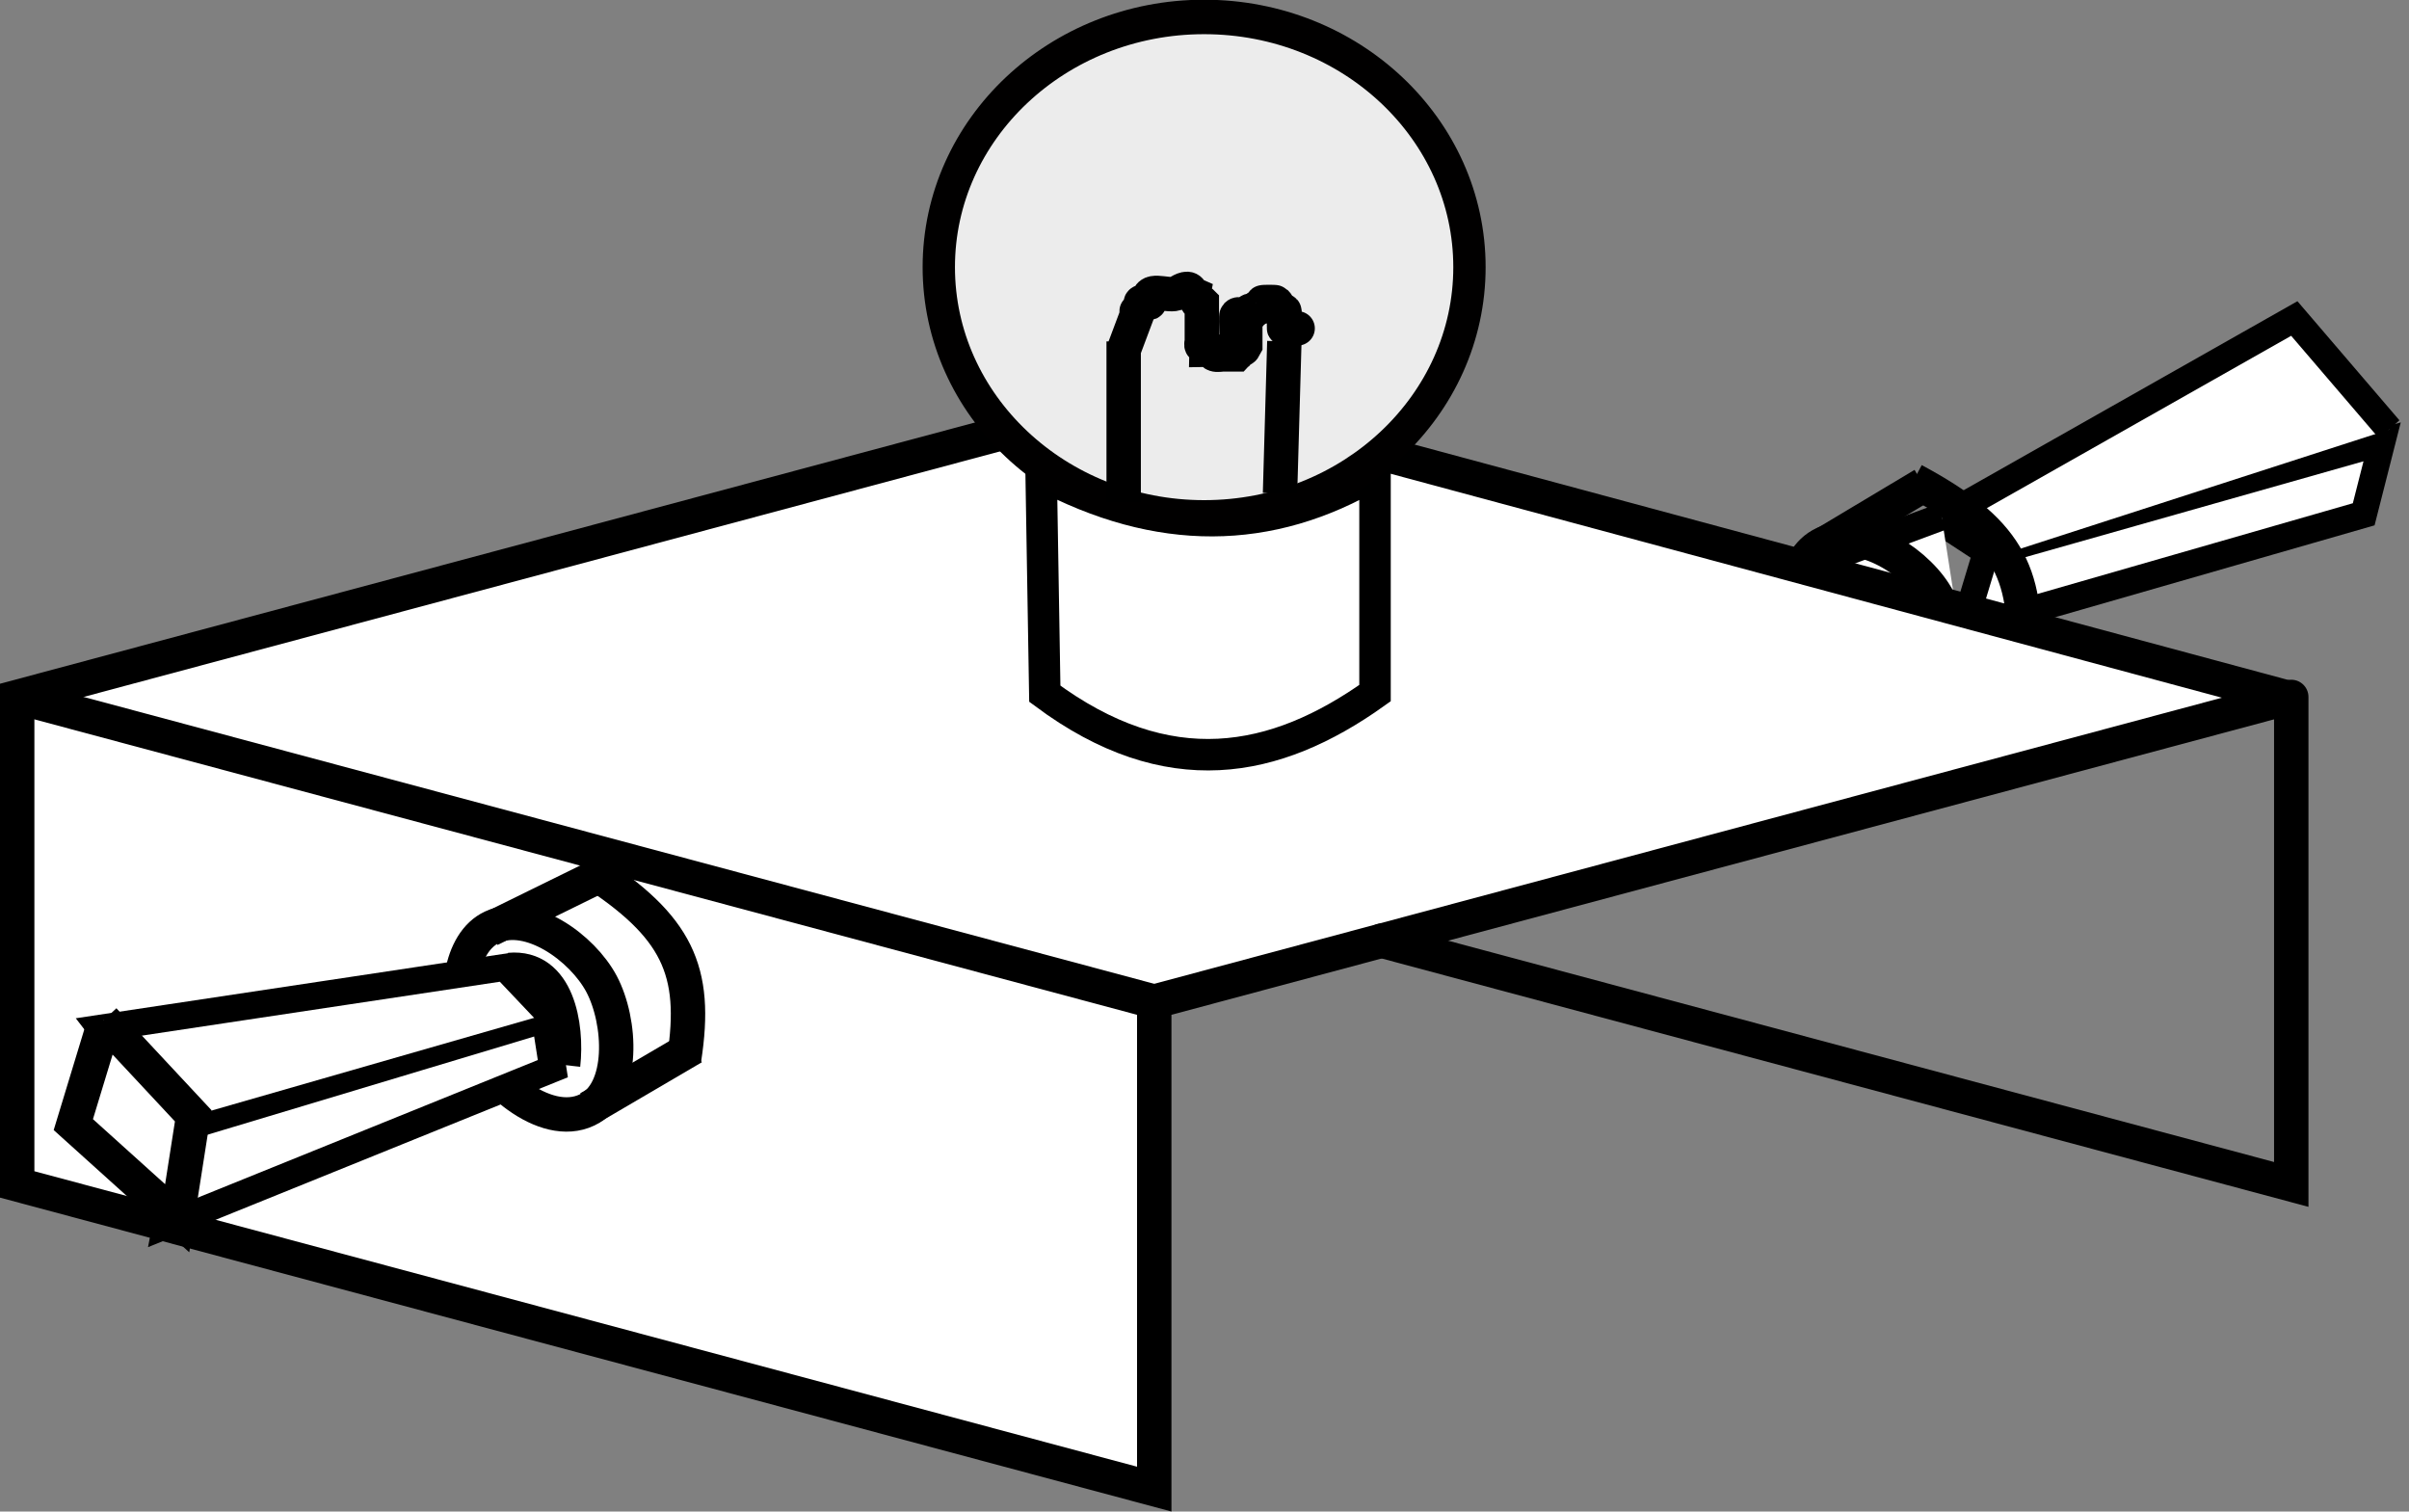 <?xml version="1.0" encoding="UTF-8" standalone="no"?>
<!-- Created with Inkscape (http://www.inkscape.org/) -->

<svg
   width="18.532mm"
   height="11.627mm"
   id="svg3712"
   version="1.1"
   inkscape:version="1.3.2 (091e20ef0f, 2023-11-25)"
   sodipodi:docname="Pile.svg"
   xmlns:inkscape="http://www.inkscape.org/namespaces/inkscape"
   xmlns:sodipodi="http://sodipodi.sourceforge.net/DTD/sodipodi-0.dtd"
   xmlns="http://www.w3.org/2000/svg"
   xmlns:svg="http://www.w3.org/2000/svg"
   xmlns:rdf="http://www.w3.org/1999/02/22-rdf-syntax-ns#"
   xmlns:cc="http://creativecommons.org/ns#"
   xmlns:dc="http://purl.org/dc/elements/1.1/">
  <rect width="100%" height="100%" fill="#808080" stroke="none"/>
  <title
     id="title17332">banque montages en trois dimensions 3D électricité pour schémas</title>
  <defs
     id="defs3714" />
  <sodipodi:namedview
     id="base"
     pagecolor="#ffffff"
     bordercolor="#666666"
     borderopacity="1.0"
     inkscape:pageopacity="0.0"
     inkscape:pageshadow="2"
     inkscape:zoom="1.3216867"
     inkscape:cx="-702.13309"
     inkscape:cy="267.46126"
     inkscape:document-units="px"
     inkscape:current-layer="layer1"
     showgrid="false"
     inkscape:window-width="1920"
     inkscape:window-height="1013"
     inkscape:window-x="-9"
     inkscape:window-y="-9"
     inkscape:window-maximized="1"
     inkscape:snap-smooth-nodes="true"
     showguides="false"
     inkscape:guide-bbox="true"
     inkscape:object-paths="true"
     inkscape:snap-nodes="true"
     inkscape:snap-global="true"
     inkscape:object-nodes="true"
     inkscape:snap-intersection-paths="true"
     inkscape:snap-bbox="true"
     inkscape:showpageshadow="2"
     inkscape:pagecheckerboard="0"
     inkscape:deskcolor="#d1d1d1">
    <inkscape:grid
       type="axonomgrid"
       id="grid4106"
       units="mm"
       empspacing="5"
       visible="false"
       enabled="true"
       snapvisiblegridlinesonly="true"
       gridanglex="15"
       gridanglez="15"
       originx="-2289.217"
       originy="-2824.821"
       spacingy="1" />
    <inkscape:grid
       type="xygrid"
       id="grid6512"
       empspacing="5"
       visible="false"
       enabled="false"
       snapvisiblegridlinesonly="true"
       originx="-2289.217"
       originy="-2824.821"
       spacingx="1"
       spacingy="1"
       units="px" />
    <sodipodi:guide
       orientation="0,1"
       position="-2289.217,1610.65"
       id="guide24740"
       inkscape:locked="false" />
    <sodipodi:guide
       orientation="1,0"
       position="-2289.217,1414.923"
       id="guide24744"
       inkscape:locked="false" />
    <sodipodi:guide
       orientation="0,1"
       position="-1355.204,-819.643"
       id="guide24755"
       inkscape:locked="false" />
    <sodipodi:guide
       orientation="1,0"
       position="-1433.608,1596.997"
       id="guide39113"
       inkscape:locked="false" />
    <sodipodi:guide
       position="-2289.217,2824.821"
       orientation="0,744.094"
       id="guide19478"
       inkscape:locked="false" />
    <sodipodi:guide
       position="-1442.602,2824.821"
       orientation="-1052.362,0"
       id="guide19480"
       inkscape:locked="false" />
    <sodipodi:guide
       position="-1442.602,4022.175"
       orientation="0,-744.094"
       id="guide19482"
       inkscape:locked="false" />
    <sodipodi:guide
       position="-2289.217,4022.175"
       orientation="1052.362,0"
       id="guide19484"
       inkscape:locked="false" />
    <sodipodi:guide
       orientation="0,1"
       position="-2289.217,388.677"
       id="guide52764"
       inkscape:locked="false" />
    <sodipodi:guide
       orientation="0,1"
       position="-2289.217,-2027.963"
       id="guide52766"
       inkscape:locked="false" />
    <sodipodi:guide
       position="-2289.217,2824.821"
       orientation="0,744.094"
       id="guide52768"
       inkscape:locked="false" />
    <sodipodi:guide
       position="-1442.602,2824.821"
       orientation="-1052.362,0"
       id="guide52770"
       inkscape:locked="false" />
    <sodipodi:guide
       position="-1442.602,4022.175"
       orientation="0,-744.094"
       id="guide52772"
       inkscape:locked="false" />
    <sodipodi:guide
       position="-2289.217,4022.175"
       orientation="1052.362,0"
       id="guide52774"
       inkscape:locked="false" />
  </sodipodi:namedview>
  <g
     inkscape:label="Calque 1"
     inkscape:groupmode="layer"
     id="layer1"
     transform="translate(-2289.217,-2824.821)">
    <g
       transform="translate(2021.53,2537.268)"
       id="g18118-01">
      <g
         style="fill:#ffffff;fill-opacity:1"
         id="g3907-2-1-0-4"
         transform="matrix(-0.738,-0.223,-0.232,0.767,712.972,149.225)">
        <path
           inkscape:connector-curvature="0"
           sodipodi:nodetypes="ccccc"
           id="path2854-3-56-5-6"
           d="m 410.077,316.325 -0.126,2.709 13.214,8.214 v -2.857 z"
           style="fill:#ffffff;fill-opacity:1;stroke:#000000;stroke-width:1px;stroke-linecap:butt;stroke-linejoin:miter;stroke-opacity:1" />
        <path
           inkscape:connector-curvature="0"
           sodipodi:nodetypes="cccc"
           id="path2856-2-6-3-0"
           d="m 409.951,315.82 4.643,-2.857 10.649,10.736 -2.435,0.693"
           style="fill:#ffffff;fill-opacity:1;stroke:#000000;stroke-width:1px;stroke-linecap:butt;stroke-linejoin:miter;stroke-opacity:1" />
        <path
           inkscape:connector-curvature="0"
           sodipodi:nodetypes="cccc"
           id="path2858-2-4-32-7"
           d="m 423.313,327.248 7.709,5 2.143,-2.857 -8.005,-5.841"
           style="fill:#ffffff;fill-opacity:1;stroke:#000000;stroke-width:1px;stroke-linecap:butt;stroke-linejoin:miter;stroke-opacity:1" />
      </g>
      <g
         id="g5837-5-17"
         transform="translate(-58.802,159.544)">
        <g
           transform="rotate(-30.078,-47.761,359.184)"
           id="g4019-1-1-7-7">
          <path
             inkscape:connector-curvature="0"
             style="fill:none;stroke:#000000;stroke-width:1px;stroke-linecap:butt;stroke-linejoin:miter;stroke-opacity:1"
             d="m 427.834,389.453 c 0.058,-1.064 0.926,-2.513 1.991,-2.5 1.193,0.015 2.106,1.662 2.161,2.853 0.056,1.228 -0.719,3.127 -1.948,3.131 -1.374,0.005 -2.279,-2.112 -2.204,-3.485 z"
             id="path2864-6-1-7-7"
             sodipodi:nodetypes="caaaa" />
          <path
             inkscape:connector-curvature="0"
             style="fill:none;stroke:#000000;stroke-width:1px;stroke-linecap:butt;stroke-linejoin:miter;stroke-opacity:1"
             d="m 433.103,386.672 c 1.59,2.568 1.58,3.976 0.126,6.124"
             id="path4013-8-3-1-7"
             sodipodi:nodetypes="cc" />
          <path
             inkscape:connector-curvature="0"
             style="fill:none;stroke:#000000;stroke-width:1.014px;stroke-linecap:butt;stroke-linejoin:miter;stroke-opacity:1"
             d="m 429.732,386.981 3.553,-0.05"
             id="path4015-5-8-9-3"
             sodipodi:nodetypes="cc" />
          <path
             inkscape:connector-curvature="0"
             style="fill:none;stroke:#000000;stroke-width:1.01px;stroke-linecap:butt;stroke-linejoin:miter;stroke-opacity:1"
             d="m 430.109,392.917 3.494,-0.306"
             id="path4017-7-7-0-3" />
        </g>
        <path
           inkscape:connector-curvature="0"
           sodipodi:nodetypes="ccccccc"
           id="path2860-4-9-59"
           d="m 393.108,148.271 -33.059,8.858 v 14.173 l -33.06,-8.858 v -14.173 l 33.06,-8.858 32.88,8.858"
           style="fill:#ffffff;stroke:#000000;stroke-width:1px;stroke-linecap:butt;stroke-linejoin:miter;stroke-opacity:1" />
        <path
           inkscape:connector-curvature="0"
           sodipodi:nodetypes="ccc"
           id="path2862-2-5-9"
           d="m 366.66,155.357 26.448,7.087 v -14.173"
           style="fill:none;stroke:#000000;stroke-width:1px;stroke-linecap:round;stroke-linejoin:miter;stroke-opacity:1" />
        <path
           inkscape:connector-curvature="0"
           sodipodi:nodetypes="cc"
           id="path2870-7-2-8"
           d="m 326.988,148.271 33.06,8.858"
           style="fill:none;stroke:#000000;stroke-width:1px;stroke-linecap:butt;stroke-linejoin:miter;stroke-opacity:1" />
        <g
           transform="rotate(-25.359,-130.259,468.797)"
           id="g4019-7-31-1">
          <path
             inkscape:connector-curvature="0"
             style="fill:none;stroke:#000000;stroke-width:1px;stroke-linecap:butt;stroke-linejoin:miter;stroke-opacity:1"
             d="m 427.834,389.453 c 0.058,-1.064 0.926,-2.513 1.991,-2.5 1.193,0.015 2.106,1.662 2.161,2.853 0.056,1.228 -0.719,3.127 -1.948,3.131 -1.374,0.005 -2.279,-2.112 -2.204,-3.485 z"
             id="path2864-9-4-8"
             sodipodi:nodetypes="caaaa" />
          <path
             inkscape:connector-curvature="0"
             style="fill:none;stroke:#000000;stroke-width:1px;stroke-linecap:butt;stroke-linejoin:miter;stroke-opacity:1"
             d="m 433.103,386.672 c 1.59,2.568 1.58,3.976 0.126,6.124"
             id="path4013-3-2-26"
             sodipodi:nodetypes="cc" />
          <path
             inkscape:connector-curvature="0"
             style="fill:none;stroke:#000000;stroke-width:1.014px;stroke-linecap:butt;stroke-linejoin:miter;stroke-opacity:1"
             d="m 429.732,386.981 3.553,-0.05"
             id="path4015-1-03-6"
             sodipodi:nodetypes="cc" />
          <path
             inkscape:connector-curvature="0"
             style="fill:none;stroke:#000000;stroke-width:1.01px;stroke-linecap:butt;stroke-linejoin:miter;stroke-opacity:1"
             d="m 430.109,392.917 3.494,-0.306"
             id="path4017-9-00-0" />
        </g>
        <path
           sodipodi:nodetypes="cccccc"
           id="path2866-8-7-3"
           d="m 356.762,141.794 c 3.406,1.818 6.64,1.794 9.706,-0.018 v 6.384 c -2.905,2.071 -6.019,2.678 -9.601,0.018 l -0.106,-6.384 v 4e-5 z"
           style="fill:#ffffff;stroke:#000000;stroke-width:0.915px;stroke-linecap:butt;stroke-linejoin:miter;stroke-opacity:1"
           inkscape:connector-curvature="0" />
        <ellipse
           transform="matrix(0.94,0,0,1.002,-51.315,-217.065)"
           id="path4234-0-80"
           style="fill:#ececec;stroke:#010000;stroke-width:1;stroke-miterlimit:4;stroke-dasharray:none;stroke-dashoffset:0;stroke-opacity:1"
           cx="439.164"
           cy="352.137"
           rx="8.207"
           ry="7.26" />
        <path
           sodipodi:nodetypes="ccccssccsccccsssssccsccsssssssssssssc"
           id="path4262-18-12"
           d="m 359.16,142.606 v -4.672 0.253 l 0.379,-1.01 c 0,-0.296 -0.03,0.059 0.126,-0.253 0.019,-0.038 -0.03,-0.097 0,-0.126 0.059,-0.059 0.215,0.075 0.253,0 -0.148,-0.474 0.503,-0.168 0.758,-0.253 0.052,-0.018 0.265,-0.183 0.379,-0.126 0.053,0.027 0.073,0.1 0.126,0.126 -0.02,0.092 0.084,0.168 0.126,0.253 0.019,0.038 0.097,-0.03 0.126,0 9.5e-4,0.379 6.5e-4,0.758 0,1.136 0,0.042 -0.03,0.097 0,0.126 0.03,0.03 0.097,-0.03 0.126,0 0.03,0.03 0,0.084 0,0.126 0.042,0 0.089,-0.019 0.126,0 0.053,0.027 0.07,0.107 0.126,0.126 0.08,0.027 0.168,0 0.253,0 0.126,0.003 0.26,0 0.379,0 0.03,-0.03 -0.03,-1.107 0,-1.136 0.261,-0.261 -0.01,1.409 0.253,0.884 -0.002,-0.291 0,-0.591 0,-0.884 0.019,-0.038 0.097,0.03 0.126,0 0.03,-0.03 -0.03,-0.097 0,-0.126 0.03,-0.03 0.089,0.019 0.126,0 0.053,-0.027 0.073,-0.1 0.126,-0.126 0.038,-0.019 0.097,0.03 0.126,0 0.03,-0.03 -0.03,-0.097 0,-0.126 0.013,-0.013 0.366,-0.013 0.379,0 0.261,0.261 -0.399,-0.01 0.126,0.253 0.038,0.019 0.097,-0.03 0.126,0 0.03,0.03 -0.03,0.475 0,0.505 0.03,0.03 0.126,-0.042 0.126,0 0,0.042 -0.168,0 -0.126,0 0.126,0 0.253,0 0.379,0 0.042,0 -0.084,0 -0.126,0"
           style="fill:none;stroke:#000000;stroke-width:1px;stroke-linecap:butt;stroke-linejoin:miter;stroke-opacity:1"
           inkscape:connector-curvature="0" />
        <path
           id="path4270-1-5"
           d="m 363.832,137.934 -0.126,4.419"
           style="fill:none;stroke:#000000;stroke-width:1px;stroke-linecap:butt;stroke-linejoin:miter;stroke-opacity:1"
           inkscape:connector-curvature="0" />
      </g>
      <g
         transform="matrix(-1,0,0,1,459.204,-240.143)"
         id="g10049-2-5-88-5-0">
        <g
           id="g6242-9-52-1-9-5-11-9"
           transform="matrix(-0.992,0.129,0.129,0.992,233.276,-79.941)">
          <g
             id="g3907-3-2-94-3-3-0-08-4"
             transform="matrix(0.358,-0.682,0.709,0.372,-243.847,792.557)"
             style="fill:#ffffff;fill-opacity:1">
            <path
               sodipodi:nodetypes="ccccc"
               id="path2854-6-2-06-1-5-96-50-7"
               d="m 413.395,317.564 -3.444,1.47 13.214,8.214 1.364,-1.265 z"
               style="fill:#ffffff;fill-opacity:1;stroke:#000000;stroke-width:1px;stroke-linecap:butt;stroke-linejoin:miter;stroke-opacity:1"
               inkscape:connector-curvature="0" />
            <path
               sodipodi:nodetypes="cccc"
               id="path2856-4-6-67-6-7-38-6-8"
               d="m 413.269,317.059 1.325,-4.096 10.649,10.736 -0.478,2.271"
               style="fill:#ffffff;fill-opacity:1;stroke:#000000;stroke-width:1px;stroke-linecap:butt;stroke-linejoin:miter;stroke-opacity:1"
               inkscape:connector-curvature="0" />
          </g>
          <path
             sodipodi:nodetypes="cc"
             style="fill:none;stroke:#000000;stroke-width:1px;stroke-linecap:butt;stroke-linejoin:miter;stroke-opacity:1"
             d="m 138.046,623.013 c 1.366,-0.305 1.88,1.388 1.901,2.535"
             id="path6240-3-38-44-0-5-46-3"
             inkscape:connector-curvature="0" />
        </g>
        <path
           sodipodi:nodetypes="ccccc"
           inkscape:connector-curvature="0"
           id="path10047-1-8-6-25-5"
           d="m 188.498,557.476 0.887,2.916 -3.02,2.722 -0.466,-2.978 2.599,-2.786"
           style="fill:#ffffff;fill-opacity:1;stroke:#000000;stroke-width:1px;stroke-linecap:butt;stroke-linejoin:miter;stroke-opacity:1" />
      </g>
    </g>
  </g>
</svg>

